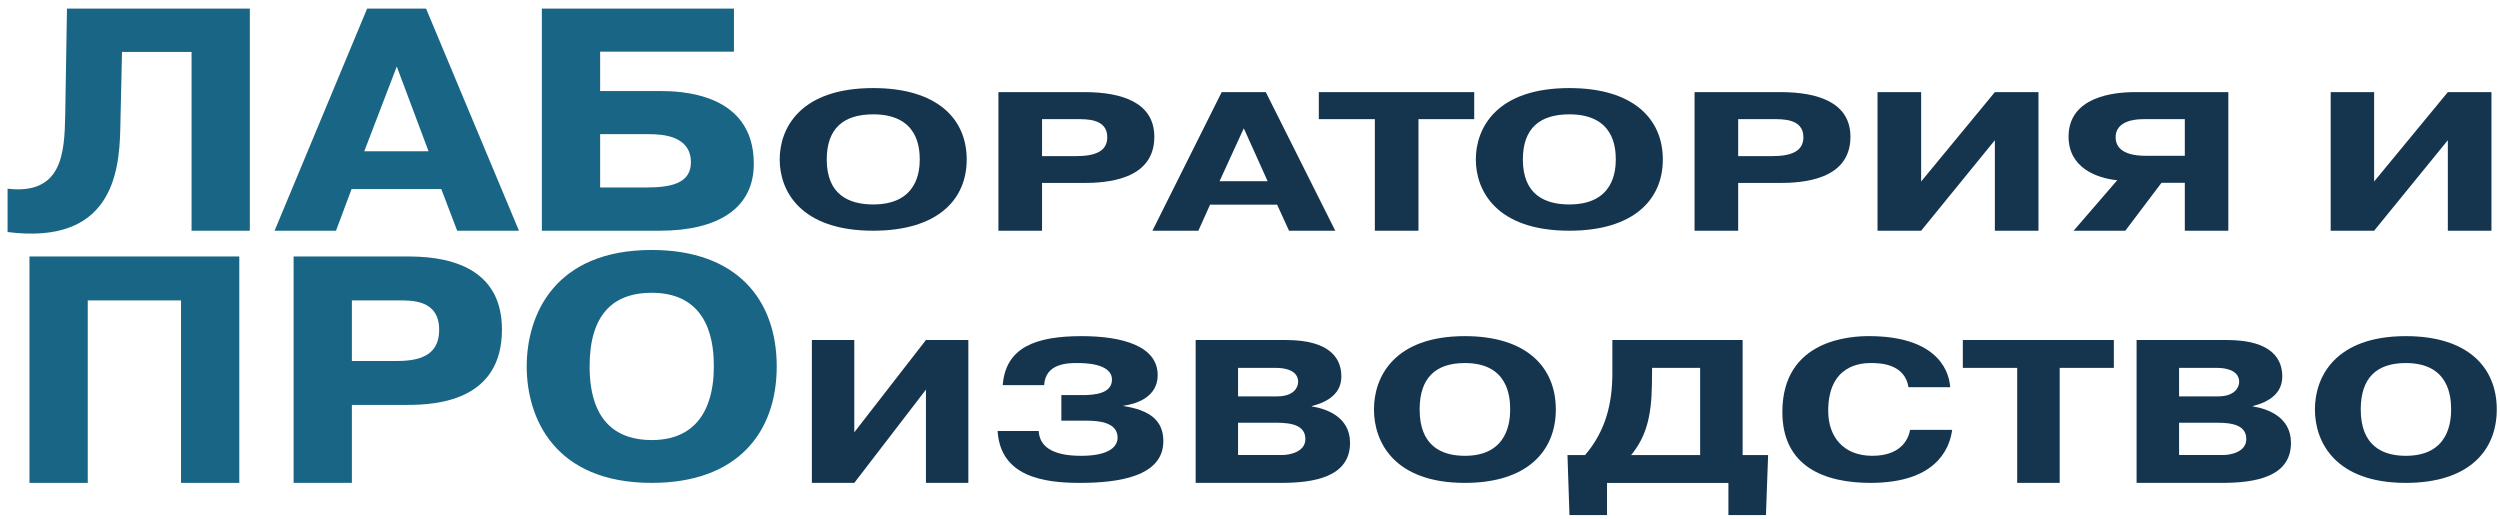 <?xml version="1.0" encoding="UTF-8"?>
<svg width="231px" height="48px" viewBox="0 0 231 48" version="1.1" xmlns="http://www.w3.org/2000/svg" xmlns:xlink="http://www.w3.org/1999/xlink">
    <title>лаб и про</title>
    <g id="Page-1" stroke="none" stroke-width="1" fill="none" fill-rule="evenodd">
        <g id="Artboard" transform="translate(-739, -464)" fill-rule="nonzero">
            <g id="лаб-и-про" transform="translate(854.701, 488.192) scale(-1, 1) rotate(-180) translate(-854.701, -488.192)translate(739.701, 464.792)">
                <g id="g20" transform="translate(213.196, 2.973)" fill="#15354F">
                    <path d="M8.402,13.56 C1.862,13.56 0,9.781 0,6.788 C0,3.796 1.862,0 8.402,0 C14.136,0 16.804,2.903 16.804,6.788 C16.804,10.673 14.136,13.56 8.402,13.56 M8.402,2.502 C6.227,2.502 4.236,3.44 4.236,6.788 C4.236,9.721 5.718,11.074 8.402,11.074 C12.42,11.074 12.585,7.919 12.585,6.788 C12.585,5.701 12.401,2.502 8.402,2.502" id="path22"></path>
                </g>
                <g id="g24" transform="translate(196.72, 2.974)" fill="#15354F">
                    <path d="M10.739,7.064 L10.739,7.095 C12.329,7.506 13.461,8.313 13.461,9.835 C13.461,11.281 12.677,13.201 8.33,13.201 L-1.05655393e-12,13.201 L-1.05655393e-12,0 L7.909,0 C10.885,0 14.266,0.518 14.266,3.7 C14.266,6.136 12.018,6.866 10.739,7.064 M3.926,10.626 L7.361,10.626 C9.096,10.626 9.479,9.896 9.479,9.348 C9.479,8.846 9.096,7.993 7.525,7.993 L3.926,7.993 L3.926,10.626 Z M7.982,2.573 L3.926,2.573 L3.926,5.557 L7.488,5.557 C8.913,5.557 10.137,5.298 10.137,4.049 C10.137,2.847 8.676,2.573 7.982,2.573" id="path26"></path>
                </g>
                <g id="g28" transform="translate(180.664, 2.974)" fill="#15354F">
                    <polygon id="path30" points="5.024 10.626 5.024 0 8.95 0 8.95 10.626 13.955 10.626 13.955 13.201 -1.05655393e-12 13.201 -1.05655393e-12 10.626"></polygon>
                </g>
                <g id="g32" transform="translate(163.989, 2.974)" fill="#15354F">
                    <path d="M11.8,4.898 C11.635,3.945 10.874,2.502 8.311,2.502 C5.662,2.502 4.236,4.243 4.236,6.653 C4.236,10.94 7.324,11.074 8.2,11.074 C9.096,11.074 11.306,10.985 11.654,8.843 L15.507,8.843 C15.38,10.733 13.898,13.56 8,13.56 C6.412,13.56 0,13.307 0,6.55 C0,1.503 3.891,0 8.146,0 C14.029,0 15.434,2.978 15.69,4.898 L11.8,4.898 Z" id="path34"></path>
                </g>
                <g id="g36" transform="translate(144.134, 0)" fill="#15354F">
                    <path d="M16.184,5.544 L16.184,16.175 L4.147,16.175 L4.147,13.113 C4.147,10.326 3.546,7.798 1.627,5.544 L0,5.544 L0.184,0 L3.653,0 L3.653,2.969 L14.87,2.969 L14.87,0 L18.339,0 L18.539,5.544 L16.184,5.544 Z M12.258,5.544 L5.882,5.544 C7.253,7.219 7.762,9.077 7.801,12.047 L7.819,13.6 L12.258,13.6 L12.258,5.544 Z" id="path38"></path>
                </g>
                <g id="g40" transform="translate(126.253, 2.973)" fill="#15354F">
                    <path d="M8.402,13.56 C1.845,13.56 0,9.781 0,6.788 C0,3.796 1.845,0 8.402,0 C14.119,0 16.804,2.903 16.804,6.788 C16.804,10.673 14.119,13.56 8.402,13.56 M8.402,2.502 C6.211,2.502 4.22,3.44 4.22,6.788 C4.22,9.721 5.718,11.074 8.402,11.074 C12.42,11.074 12.585,7.919 12.585,6.788 C12.585,5.701 12.385,2.502 8.402,2.502" id="path42"></path>
                </g>
                <g id="g44" transform="translate(109.778, 2.974)" fill="#15354F">
                    <path d="M10.731,7.064 L10.731,7.095 C12.32,7.506 13.461,8.313 13.461,9.835 C13.461,11.281 12.677,13.201 8.329,13.201 L-1.05655393e-12,13.201 L-1.05655393e-12,0 L7.908,0 C10.875,0 14.265,0.518 14.265,3.7 C14.265,6.136 12.01,6.866 10.731,7.064 M3.918,10.626 L7.361,10.626 C9.096,10.626 9.471,9.896 9.471,9.348 C9.471,8.846 9.096,7.993 7.525,7.993 L3.918,7.993 L3.918,10.626 Z M7.977,2.573 L3.918,2.573 L3.918,5.557 L7.479,5.557 C8.904,5.557 10.137,5.298 10.137,4.049 C10.137,2.847 8.667,2.573 7.977,2.573" id="path46"></path>
                </g>
                <g id="g48" transform="translate(91.477, 2.973)" fill="#15354F">
                    <path d="M0,4.795 C0.264,0.597 4.201,0 7.598,0 C11.205,0 15.315,0.597 15.315,3.856 C15.315,5.835 13.982,6.728 11.635,7.101 L11.635,7.13 C12.822,7.294 14.792,7.919 14.792,9.959 C14.792,12.667 11.489,13.56 7.763,13.56 C3.516,13.56 0.74,12.518 0.475,9.035 L4.301,9.035 C4.42,11.046 6.484,11.075 7.334,11.075 C7.881,11.075 10.567,11.09 10.567,9.543 C10.567,8.246 8.95,8.112 7.836,8.112 L5.89,8.112 L5.89,5.747 L8.238,5.747 C9.187,5.747 11.088,5.658 11.088,4.183 C11.088,3.469 10.494,2.502 7.717,2.502 C4.895,2.502 3.872,3.469 3.799,4.795 L0,4.795 Z" id="path50"></path>
                </g>
                <g id="g52" transform="translate(74.317, 2.973)" fill="#15354F">
                    <polygon id="path54" points="3.918 4.675 3.918 13.202 -1.05655402e-12 13.202 -1.05655402e-12 0 3.918 0 10.539 8.619 10.539 0 14.457 0 14.457 13.202 10.539 13.202"></polygon>
                </g>
                <g id="g56" transform="translate(47.967, 2.974)" fill="#196585">
                    <path d="M11.553,21.52 C2.543,21.52 -1.05655399e-12,15.502 -1.05655399e-12,10.761 C-1.05655399e-12,6.019 2.543,0 11.553,0 C19.414,0 23.101,4.594 23.101,10.761 C23.101,16.927 19.414,21.52 11.553,21.52 M11.553,3.956 C8.551,3.956 5.812,5.443 5.812,10.761 C5.812,15.416 7.859,17.565 11.553,17.565 C17.068,17.565 17.29,12.567 17.29,10.761 C17.29,9.04 17.033,3.956 11.553,3.956" id="path58"></path>
                </g>
                <g id="g60" transform="translate(26.428, 2.973)" fill="#196585">
                    <path d="M10.642,20.921 L-1.05655402e-12,20.921 L-1.05655402e-12,0 L5.385,0 L5.385,7.205 L10.513,7.205 C13.287,7.205 19.252,7.619 19.252,14.17 C19.252,19.337 15.275,20.921 10.642,20.921 M9.6,11.265 L5.385,11.265 L5.385,16.861 L9.6,16.861 C10.804,16.861 13.449,16.989 13.449,14.147 C13.449,12.109 12.144,11.265 9.6,11.265" id="path62"></path>
                </g>
                <g id="g64" transform="translate(2.022, 2.973)" fill="#196585">
                    <polygon id="path66" points="5.385 16.861 14.004 16.861 14.004 0 19.388 0 19.388 20.921 -1.05655402e-12 20.921 -1.05655402e-12 0 5.385 0"></polygon>
                </g>
                <g id="g68" transform="translate(214.655, 26.274)" fill="#15354F">
                    <polygon id="path70" points="4.013 4.547 4.013 12.806 0 12.806 0 0 4.013 0 10.824 8.364 10.824 0 14.854 0 14.854 12.806 10.824 12.806"></polygon>
                </g>
                <g id="g72" transform="translate(190.434, 26.274)" fill="#15354F">
                    <path d="M6.102,12.806 C4.199,12.806 0,12.39 0,8.69 C0,5.839 2.557,4.858 4.497,4.664 L0.466,0 L5.244,0 L8.586,4.427 L10.742,4.427 L10.742,0 L14.762,0 L14.762,12.806 L6.102,12.806 Z M10.742,6.923 L7.129,6.923 C4.739,6.923 4.348,7.932 4.348,8.645 C4.348,9.403 4.853,10.309 6.98,10.309 L10.742,10.309 L10.742,6.923 Z" id="path74"></path>
                </g>
                <g id="g76" transform="translate(172.782, 26.274)" fill="#15354F">
                    <polygon id="path78" points="4.03 4.547 4.03 12.806 0 12.806 0 0 4.03 0 10.842 8.364 10.842 0 14.872 0 14.872 12.806 10.842 12.806"></polygon>
                </g>
                <g id="g80" transform="translate(155.875, 26.274)" fill="#15354F">
                    <path d="M7.951,12.806 L0,12.806 L0,0 L4.031,0 L4.031,4.412 L7.857,4.412 C9.928,4.412 14.405,4.664 14.405,8.676 C14.405,11.84 11.421,12.806 7.951,12.806 M7.167,6.892 L4.031,6.892 L4.031,10.309 L7.167,10.309 C8.079,10.309 10.058,10.383 10.058,8.645 C10.058,7.413 9.071,6.892 7.167,6.892" id="path82"></path>
                </g>
                <g id="g84" transform="translate(135.665, 26.274)" fill="#15354F">
                    <path d="M8.64,13.18 C1.904,13.18 -1.05370047e-12,9.488 -1.05370047e-12,6.582 C-1.05370047e-12,3.691 1.904,0 8.64,0 C14.519,0 17.28,2.82 17.28,6.582 C17.28,10.361 14.519,13.18 8.64,13.18 M8.64,2.427 C6.384,2.427 4.347,3.327 4.347,6.582 C4.347,9.43 5.879,10.753 8.64,10.753 C12.764,10.753 12.932,7.686 12.932,6.582 C12.932,5.536 12.741,2.427 8.64,2.427" id="path86"></path>
                </g>
                <g id="g88" transform="translate(121.158, 26.274)" fill="#15354F">
                    <polygon id="path90" points="5.178 10.309 5.178 0 9.208 0 9.208 10.309 14.359 10.309 14.359 12.806 0 12.806 0 10.309"></polygon>
                </g>
                <g id="g92" transform="translate(105.782, 26.274)" fill="#15354F">
                    <path d="M10.477,12.806 L6.4,12.806 L0,0 L4.246,0 L5.327,2.408 L11.522,2.408 L12.623,0 L16.896,0 L10.477,12.806 Z M6.204,4.576 L8.444,9.463 L10.645,4.576 L6.204,4.576 Z" id="path94"></path>
                </g>
                <g id="g96" transform="translate(91.553, 26.274)" fill="#15354F">
                    <path d="M7.958,12.806 L0,12.806 L0,0 L4.03,0 L4.03,4.412 L7.856,4.412 C9.936,4.412 14.406,4.664 14.406,8.676 C14.406,11.84 11.421,12.806 7.958,12.806 M7.175,6.892 L4.03,6.892 L4.03,10.309 L7.175,10.309 C8.08,10.309 10.058,10.383 10.058,8.645 C10.058,7.413 9.078,6.892 7.175,6.892" id="path98"></path>
                </g>
                <g id="g100" transform="translate(71.343, 26.274)" fill="#15354F">
                    <path d="M8.64,13.18 C1.903,13.18 -1.05370047e-12,9.488 -1.05370047e-12,6.582 C-1.05370047e-12,3.691 1.903,0 8.64,0 C14.526,0 17.28,2.82 17.28,6.582 C17.28,10.361 14.526,13.18 8.64,13.18 M8.64,2.427 C6.392,2.427 4.347,3.327 4.347,6.582 C4.347,9.43 5.879,10.753 8.64,10.753 C12.764,10.753 12.939,7.686 12.939,6.582 C12.939,5.536 12.745,2.427 8.64,2.427" id="path102"></path>
                </g>
                <g id="g104" transform="translate(49.367, 26.274)" fill="#196585">
                    <path d="M10.898,12.905 L5.385,12.905 L5.385,16.543 L17.75,16.543 L17.75,20.526 L-1.05370055e-12,20.526 L-1.05370055e-12,0 L10.898,0 C16.188,0 19.584,2.008 19.584,6.186 C19.584,12.756 12.792,12.905 10.898,12.905 M9.762,3.999 L5.385,3.999 L5.385,8.922 L9.856,8.922 C11.162,8.922 13.773,8.774 13.773,6.312 C13.773,4.367 11.879,3.999 9.762,3.999" id="path106"></path>
                </g>
                <g id="g108" transform="translate(24.671, 26.274)" fill="#196585">
                    <path d="M13.995,20.525 L8.551,20.525 L-1.05370047e-12,0 L5.675,0 L7.114,3.849 L15.403,3.849 L16.871,0 L22.58,0 L13.995,20.525 Z M8.286,7.338 L11.29,15.171 L14.226,7.338 L8.286,7.338 Z" id="path110"></path>
                </g>
                <g id="g112" transform="translate(0, 26.005)" fill="#196585">
                    <path d="M-1.05373345e-12,0.147 C9.592,-1.075 10.317,5.608 10.411,9.588 L10.573,16.791 L16.999,16.791 L16.999,0.269 L22.384,0.269 L22.384,20.794 L5.487,20.794 L5.325,10.943 C5.257,7.46 5.06,3.567 -1.05373345e-12,4.15 L-1.05373345e-12,0.147 Z" id="path114"></path>
                </g>
            </g>
        </g>
    </g>
</svg>